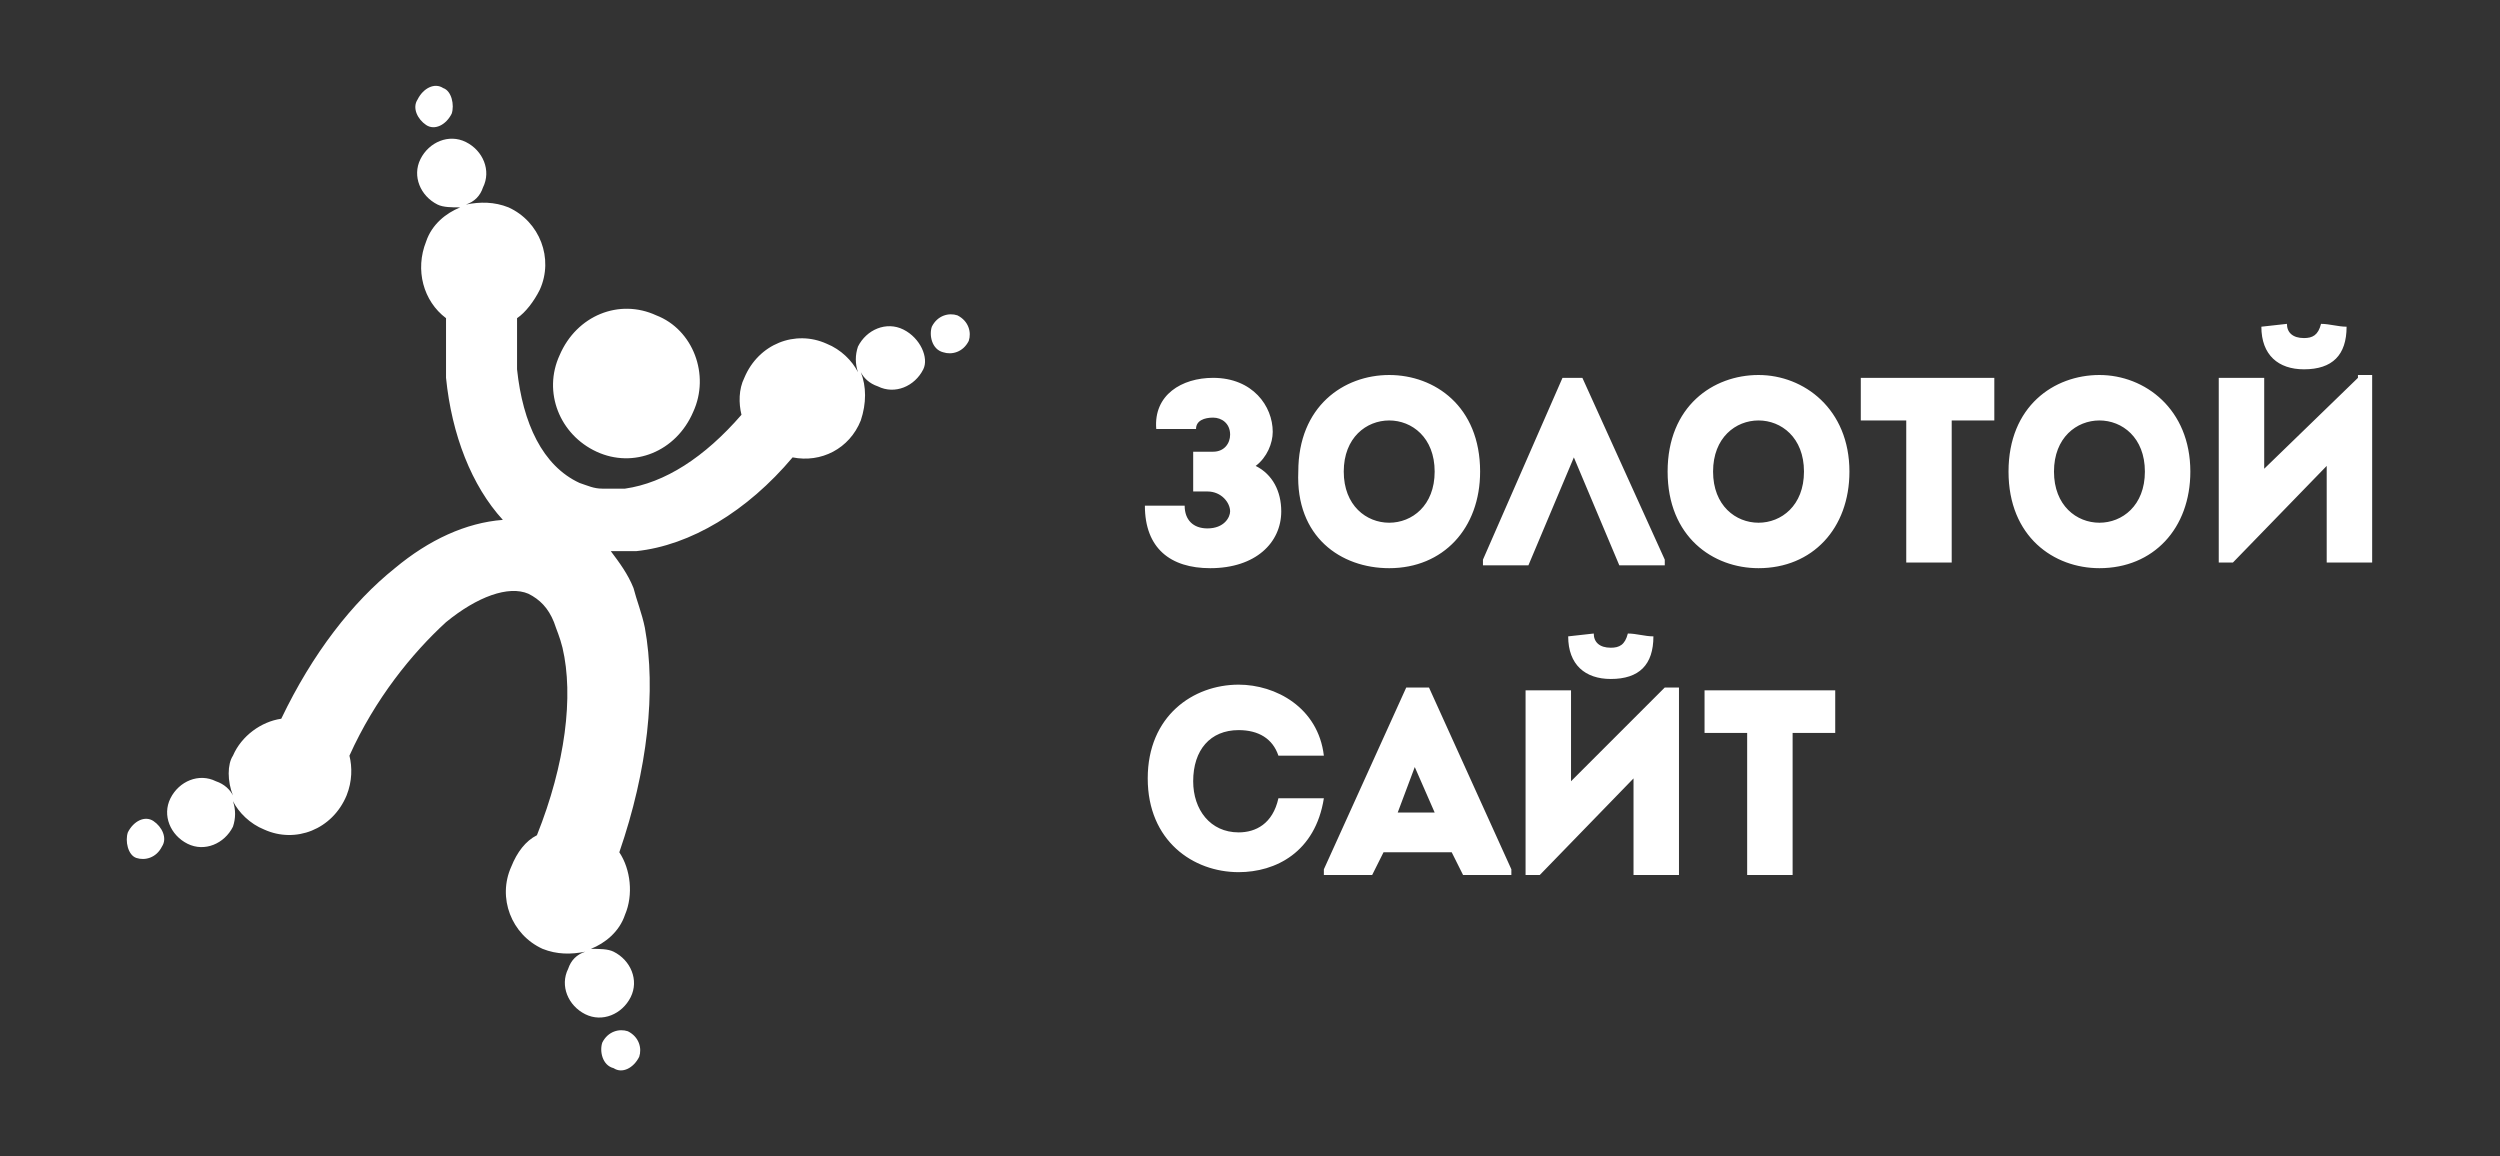 <?xml version="1.0" encoding="utf-8"?>
<!-- Generator: Adobe Illustrator 19.2.0, SVG Export Plug-In . SVG Version: 6.00 Build 0)  -->
<svg version="1.1" id="Layer_1" xmlns="http://www.w3.org/2000/svg" xmlns:xlink="http://www.w3.org/1999/xlink" x="0px" y="0px"
	 viewBox="0 0 88 40.7" style="enable-background:new 0 0 88 40.7;" xml:space="preserve">
<rect x="0" y="0" width="88" height="40.7" fill="#333333" stroke="none"/>
<style type="text/css">
	.st0{fill:#FFFFFF;}
</style>
<g>
	<g>
		<g>
			<path class="st0" d="M21,15.9c1.3,0.6,2.8,0,3.4-1.4c0.6-1.3,0-2.9-1.3-3.4c-1.3-0.6-2.8,0-3.4,1.4C19.1,13.8,19.7,15.3,21,15.9
				 M5.4,28.9c-0.3-0.2-0.7,0-0.9,0.4c-0.1,0.3,0,0.8,0.3,0.9c0.3,0.1,0.7,0,0.9-0.4C5.9,29.5,5.7,29.1,5.4,28.9 M15,4.4
				c0.3,0.2,0.7,0,0.9-0.4c0.1-0.3,0-0.8-0.3-0.9c-0.3-0.2-0.7,0-0.9,0.4C14.5,3.8,14.7,4.2,15,4.4 M22.1,36.3
				c-0.3-0.1-0.7,0-0.9,0.4c-0.1,0.3,0,0.8,0.4,0.9c0.3,0.2,0.7,0,0.9-0.4C22.6,36.9,22.5,36.5,22.1,36.3 M33.7,11.1
				c-0.3-0.1-0.7,0-0.9,0.4c-0.1,0.3,0,0.8,0.4,0.9c0.3,0.1,0.7,0,0.9-0.4C34.2,11.7,34.1,11.3,33.7,11.1 M31.8,11.6
				c-0.6-0.3-1.3,0-1.6,0.6c-0.1,0.3-0.1,0.6,0,0.9c-0.2-0.4-0.6-0.8-1.1-1c-1.1-0.5-2.4,0-2.9,1.2c-0.2,0.4-0.2,0.9-0.1,1.3
				c-1.3,1.5-2.7,2.4-4.1,2.6c-0.3,0-0.5,0-0.8,0c-0.3,0-0.5-0.1-0.8-0.2l0,0c-1.3-0.6-2-2.1-2.2-4c0-0.4,0-0.8,0-1.3
				c0-0.2,0-0.4,0-0.5c0.3-0.2,0.6-0.6,0.8-1c0.5-1.1,0-2.4-1.1-2.9c-0.5-0.2-1-0.2-1.5-0.1c0.3-0.1,0.5-0.3,0.6-0.6
				c0.3-0.6,0-1.3-0.6-1.6c-0.6-0.3-1.3,0-1.6,0.6c-0.3,0.6,0,1.3,0.6,1.6c0.2,0.1,0.5,0.1,0.8,0.1c-0.5,0.2-1,0.6-1.2,1.2
				c-0.4,1-0.1,2.1,0.7,2.7c0,0.2,0,0.3,0,0.5c0,0.6,0,1.1,0,1.6c0.2,2,0.9,3.8,2,5c-1.3,0.1-2.6,0.7-3.8,1.7c-1.5,1.2-2.9,3-4,5.3
				c-0.7,0.1-1.4,0.6-1.7,1.3C8,26.9,8,27.5,8.2,28c-0.1-0.2-0.3-0.4-0.6-0.5c-0.6-0.3-1.3,0-1.6,0.6c-0.3,0.6,0,1.3,0.6,1.6
				c0.6,0.3,1.3,0,1.6-0.6c0.1-0.3,0.1-0.6,0-0.9c0.2,0.4,0.6,0.8,1.1,1c1.1,0.5,2.4,0,2.9-1.2c0.2-0.5,0.2-1,0.1-1.4
				c0.9-2,2.2-3.6,3.4-4.7c1.1-0.9,2.2-1.3,2.9-1l0,0h0c0.4,0.2,0.7,0.5,0.9,1c0.1,0.3,0.2,0.5,0.3,0.9c0.4,1.7,0.1,4.1-0.9,6.6
				c-0.4,0.2-0.7,0.6-0.9,1.1c-0.5,1.1,0,2.4,1.1,2.9c0.5,0.2,1,0.2,1.5,0.1c-0.3,0.1-0.5,0.3-0.6,0.6c-0.3,0.6,0,1.3,0.6,1.6
				c0.6,0.3,1.3,0,1.6-0.6c0.3-0.6,0-1.3-0.6-1.6c-0.2-0.1-0.5-0.1-0.8-0.1c0.5-0.2,1-0.6,1.2-1.2c0.3-0.7,0.2-1.6-0.2-2.2
				c1-2.9,1.3-5.7,0.9-7.9c-0.1-0.5-0.3-1-0.4-1.4c-0.2-0.5-0.5-0.9-0.8-1.3c0.3,0,0.6,0,0.9,0c1.9-0.2,3.9-1.4,5.5-3.3
				c1,0.2,2-0.3,2.4-1.3c0.2-0.6,0.2-1.2,0-1.7c0.1,0.2,0.3,0.4,0.6,0.5c0.6,0.3,1.3,0,1.6-0.6C32.7,12.6,32.4,11.9,31.8,11.6
				 M48.9,20c1.9,0,3.2-1.4,3.2-3.4c0-2.3-1.6-3.4-3.2-3.4c-1.6,0-3.2,1.1-3.2,3.4C45.6,18.9,47.2,20,48.9,20 M48.9,14.8
				c0.8,0,1.6,0.6,1.6,1.8c0,1.2-0.8,1.8-1.6,1.8c-0.8,0-1.6-0.6-1.6-1.8C47.3,15.4,48.1,14.8,48.9,14.8 M81.1,13
				c1,0,1.5-0.5,1.5-1.5c-0.3,0-0.6-0.1-0.9-0.1c-0.1,0.4-0.3,0.5-0.6,0.5c-0.4,0-0.6-0.2-0.6-0.5l-0.9,0.1
				C79.6,12.5,80.2,13,81.1,13 M55.4,16.1l1.6,3.8h1.6v-0.2l-2.9-6.4H55l-2.8,6.4v0.2h1.6L55.4,16.1z M56.7,22.8
				c-0.4,0-0.6-0.2-0.6-0.5l-0.9,0.1c0,1,0.6,1.5,1.5,1.5c1,0,1.5-0.5,1.5-1.5c-0.3,0-0.6-0.1-0.9-0.1C57.2,22.7,57,22.8,56.7,22.8
				 M61.9,13.2c-1.6,0-3.2,1.1-3.2,3.4c0,2.3,1.6,3.4,3.2,3.4c1.9,0,3.2-1.4,3.2-3.4C65.1,14.4,63.5,13.2,61.9,13.2 M61.9,18.4
				c-0.8,0-1.6-0.6-1.6-1.8c0-1.2,0.8-1.8,1.6-1.8c0.8,0,1.6,0.6,1.6,1.8C63.5,17.8,62.7,18.4,61.9,18.4 M60,25.8h1.5v5h1.6v-5h1.5
				v-1.5H60V25.8z M42.5,18.6c-0.5,0-0.8-0.3-0.8-0.8h-1.4c0,1.5,0.9,2.2,2.3,2.2c1.6,0,2.5-0.9,2.5-2c0-0.7-0.3-1.3-0.9-1.6
				c0.4-0.3,0.6-0.8,0.6-1.2c0-0.9-0.7-1.9-2.1-1.9c-1.1,0-2.1,0.6-2,1.8h1.4c0-0.3,0.3-0.4,0.6-0.4c0.3,0,0.6,0.2,0.6,0.6
				c0,0.3-0.2,0.6-0.6,0.6H42v1.4h0.5c0.5,0,0.8,0.4,0.8,0.7C43.3,18.2,43.1,18.6,42.5,18.6 M55.3,27.5v-3.2h-1.6v6.5h0.5l3.3-3.4
				v3.4h1.6v-6.6h-0.5L55.3,27.5z M65.6,14.8h1.5v5h1.6v-5h1.5v-1.5h-4.7V14.8z M73.9,13.2c-1.6,0-3.2,1.1-3.2,3.4
				c0,2.3,1.6,3.4,3.2,3.4c1.9,0,3.2-1.4,3.2-3.4C77.1,14.4,75.5,13.2,73.9,13.2 M73.9,18.4c-0.8,0-1.6-0.6-1.6-1.8
				c0-1.2,0.8-1.8,1.6-1.8c0.8,0,1.6,0.6,1.6,1.8C75.5,17.8,74.7,18.4,73.9,18.4 M49.5,24.2l-2.9,6.4v0.2h1.7l0.4-0.8h2.4l0.4,0.8
				h1.7v-0.2l-2.9-6.4H49.5z M49.2,28.6l0.6-1.6l0.7,1.6H49.2z M43.6,29.3c-1,0-1.6-0.8-1.6-1.8c0-1.1,0.6-1.8,1.6-1.8
				c0.7,0,1.2,0.3,1.4,0.9h1.6c-0.2-1.7-1.7-2.5-3-2.5c-1.6,0-3.2,1.1-3.2,3.3c0,2.2,1.6,3.3,3.2,3.3c1.3,0,2.7-0.7,3-2.6h-1.6
				C44.8,29,44.2,29.3,43.6,29.3 M83,13.3l-3.3,3.2v-3.2h-1.6v6.5h0.5l3.3-3.4v3.4h1.6v-6.6H83z"/>
		</g>
	</g>
</g>
</svg>
